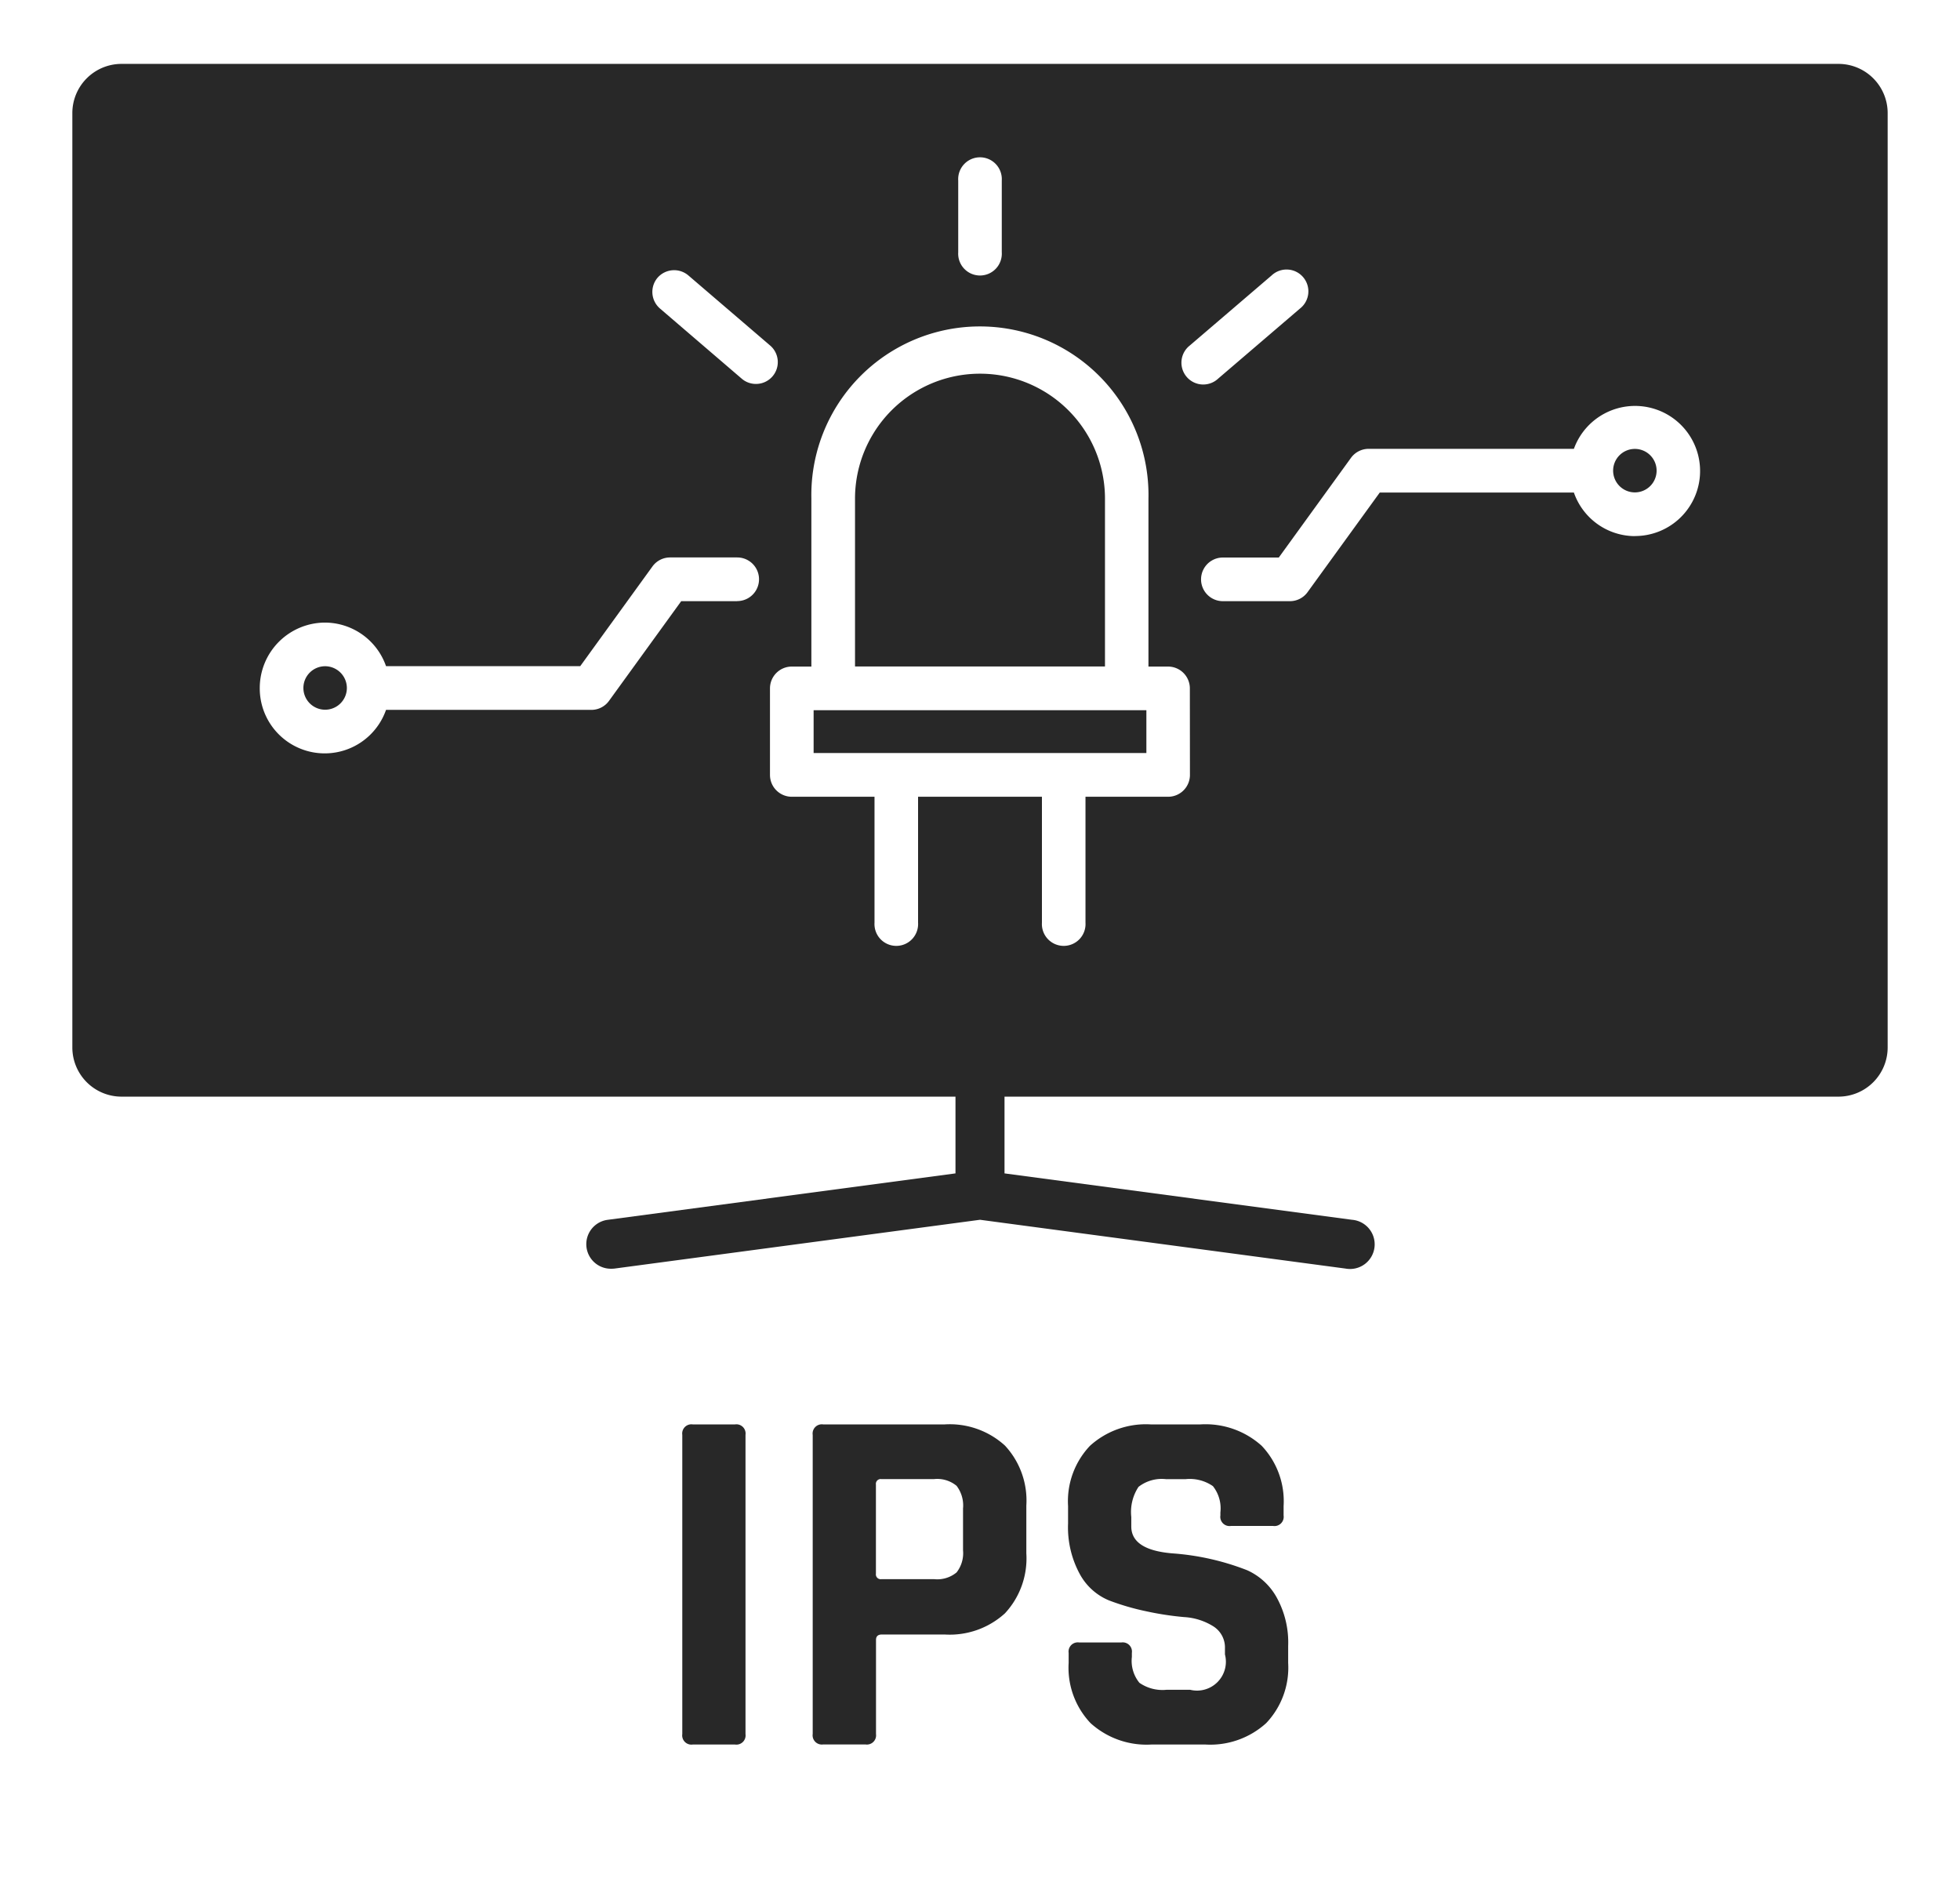 <svg id="Réteg_1" data-name="Réteg 1" xmlns="http://www.w3.org/2000/svg" viewBox="0 0 23.625 22.769"><defs><style>.cls-1{fill:#282828;}</style></defs><path class="cls-1" d="M8.986,17.292v3.606a.111.111,0,0,1-.126.126H8.35a.111.111,0,0,1-.126-.126V17.292a.111.111,0,0,1,.126-.126H8.86A.111.111,0,0,1,8.986,17.292Z"/><path class="cls-1" d="M10.432,21.023H9.922a.111.111,0,0,1-.126-.126V17.292a.111.111,0,0,1,.126-.126h1.465a.988.988,0,0,1,.726.255.972.972,0,0,1,.258.723v.576a.972.972,0,0,1-.258.723.988.988,0,0,1-.726.255h-.757c-.048,0-.071.022-.071.066v1.134A.111.111,0,0,1,10.432,21.023Zm.191-1.992h.636a.365.365,0,0,0,.271-.081.376.376,0,0,0,.078-.267v-.504a.389.389,0,0,0-.078-.273.367.367,0,0,0-.271-.081h-.636a.058.058,0,0,0-.065.066v1.074A.058.058,0,0,0,10.624,19.031Z"/><path class="cls-1" d="M12.881,20.04v-.12a.111.111,0,0,1,.126-.126h.51a.111.111,0,0,1,.126.126v.048a.418.418,0,0,0,.091.312.486.486,0,0,0,.329.084h.282a.348.348,0,0,0,.42-.426v-.072a.301.301,0,0,0-.141-.267.744.744,0,0,0-.352-.111,3.673,3.673,0,0,1-.452-.069,2.969,2.969,0,0,1-.453-.132.709.709,0,0,1-.352-.318,1.179,1.179,0,0,1-.141-.609v-.21a.97.97,0,0,1,.264-.726,1.003,1.003,0,0,1,.732-.258h.6a1.011,1.011,0,0,1,.738.258.97.97,0,0,1,.264.726v.114a.111.111,0,0,1-.126.126h-.51a.111.111,0,0,1-.126-.126v-.036a.432.432,0,0,0-.09-.318.489.489,0,0,0-.33-.084h-.234a.455.455,0,0,0-.333.093.55.55,0,0,0-.087.363v.114q0,.282.492.324a3.066,3.066,0,0,1,.906.204.767.767,0,0,1,.351.321,1.12,1.12,0,0,1,.142.591v.204a.971.971,0,0,1-.265.726,1.002,1.002,0,0,1-.731.258h-.654a1.005,1.005,0,0,1-.732-.258A.97.97,0,0,1,12.881,20.04Z"/><path class="cls-1" d="M13.319,6.01a1.506,1.506,0,0,0-3.013,0v2.022h3.013Z"/><polygon class="cls-1" points="10.043 8.559 9.807 8.559 9.807 9.075 13.818 9.075 13.818 8.559 13.581 8.559 10.043 8.559"/><path class="cls-1" d="M19.705,5.41a.262.262,0,1,0,.263.262A.262.262,0,0,0,19.705,5.41Z"/><path class="cls-1" d="M3.919,8.029a.262.262,0,1,0,.262.262A.263.263,0,0,0,3.919,8.029Z"/><path class="cls-1" d="M22.16.77H1.465a.593.593,0,0,0-.593.593V12.623a.593.593,0,0,0,.593.593H11.517v.925l-4.188.559a.296.296,0,0,0,.039.59.366.366,0,0,0,.039-.002l4.406-.588,4.405.588a.297.297,0,1,0,.078-.588l-4.188-.559V13.216H22.16a.593.593,0,0,0,.593-.593V1.363A.593.593,0,0,0,22.16.77ZM14.341,4.164l.987-.845a.263.263,0,1,1,.342.399l-.987.845a.263.263,0,1,1-.342-.399ZM11.55,2.175a.263.263,0,1,1,.525,0v.866a.263.263,0,1,1-.525,0ZM7.926,3.347a.265.265,0,0,1,.371-.028l.986.845a.263.263,0,0,1-.171.463.261.261,0,0,1-.171-.063L7.955,3.718A.264.264,0,0,1,7.926,3.347Zm.959,3.898H8.211L7.341,8.446a.262.262,0,0,1-.213.109h-2.475a.783.783,0,0,1-1.522-.263.789.789,0,0,1,.788-.789.782.782,0,0,1,.734.525H6.994L7.864,6.827a.262.262,0,0,1,.213-.109h.809a.263.263,0,0,1,0,.526Zm5.458,2.094a.263.263,0,0,1-.263.263H13.084v1.518a.263.263,0,1,1-.525,0V9.602H11.066v1.518a.263.263,0,1,1-.525,0V9.602H9.544a.263.263,0,0,1-.263-.263v-1.043a.263.263,0,0,1,.263-.263h.236v-2.022a2.032,2.032,0,1,1,4.063,0v2.022h.236a.263.263,0,0,1,.263.263Zm5.362-2.878a.781.781,0,0,1-.734-.525H16.631L15.761,7.136a.262.262,0,0,1-.213.109h-.808a.263.263,0,0,1,0-.526h.674l.87-1.201a.264.264,0,0,1,.213-.109h2.474a.784.784,0,1,1,.734,1.051Z"/></svg>
